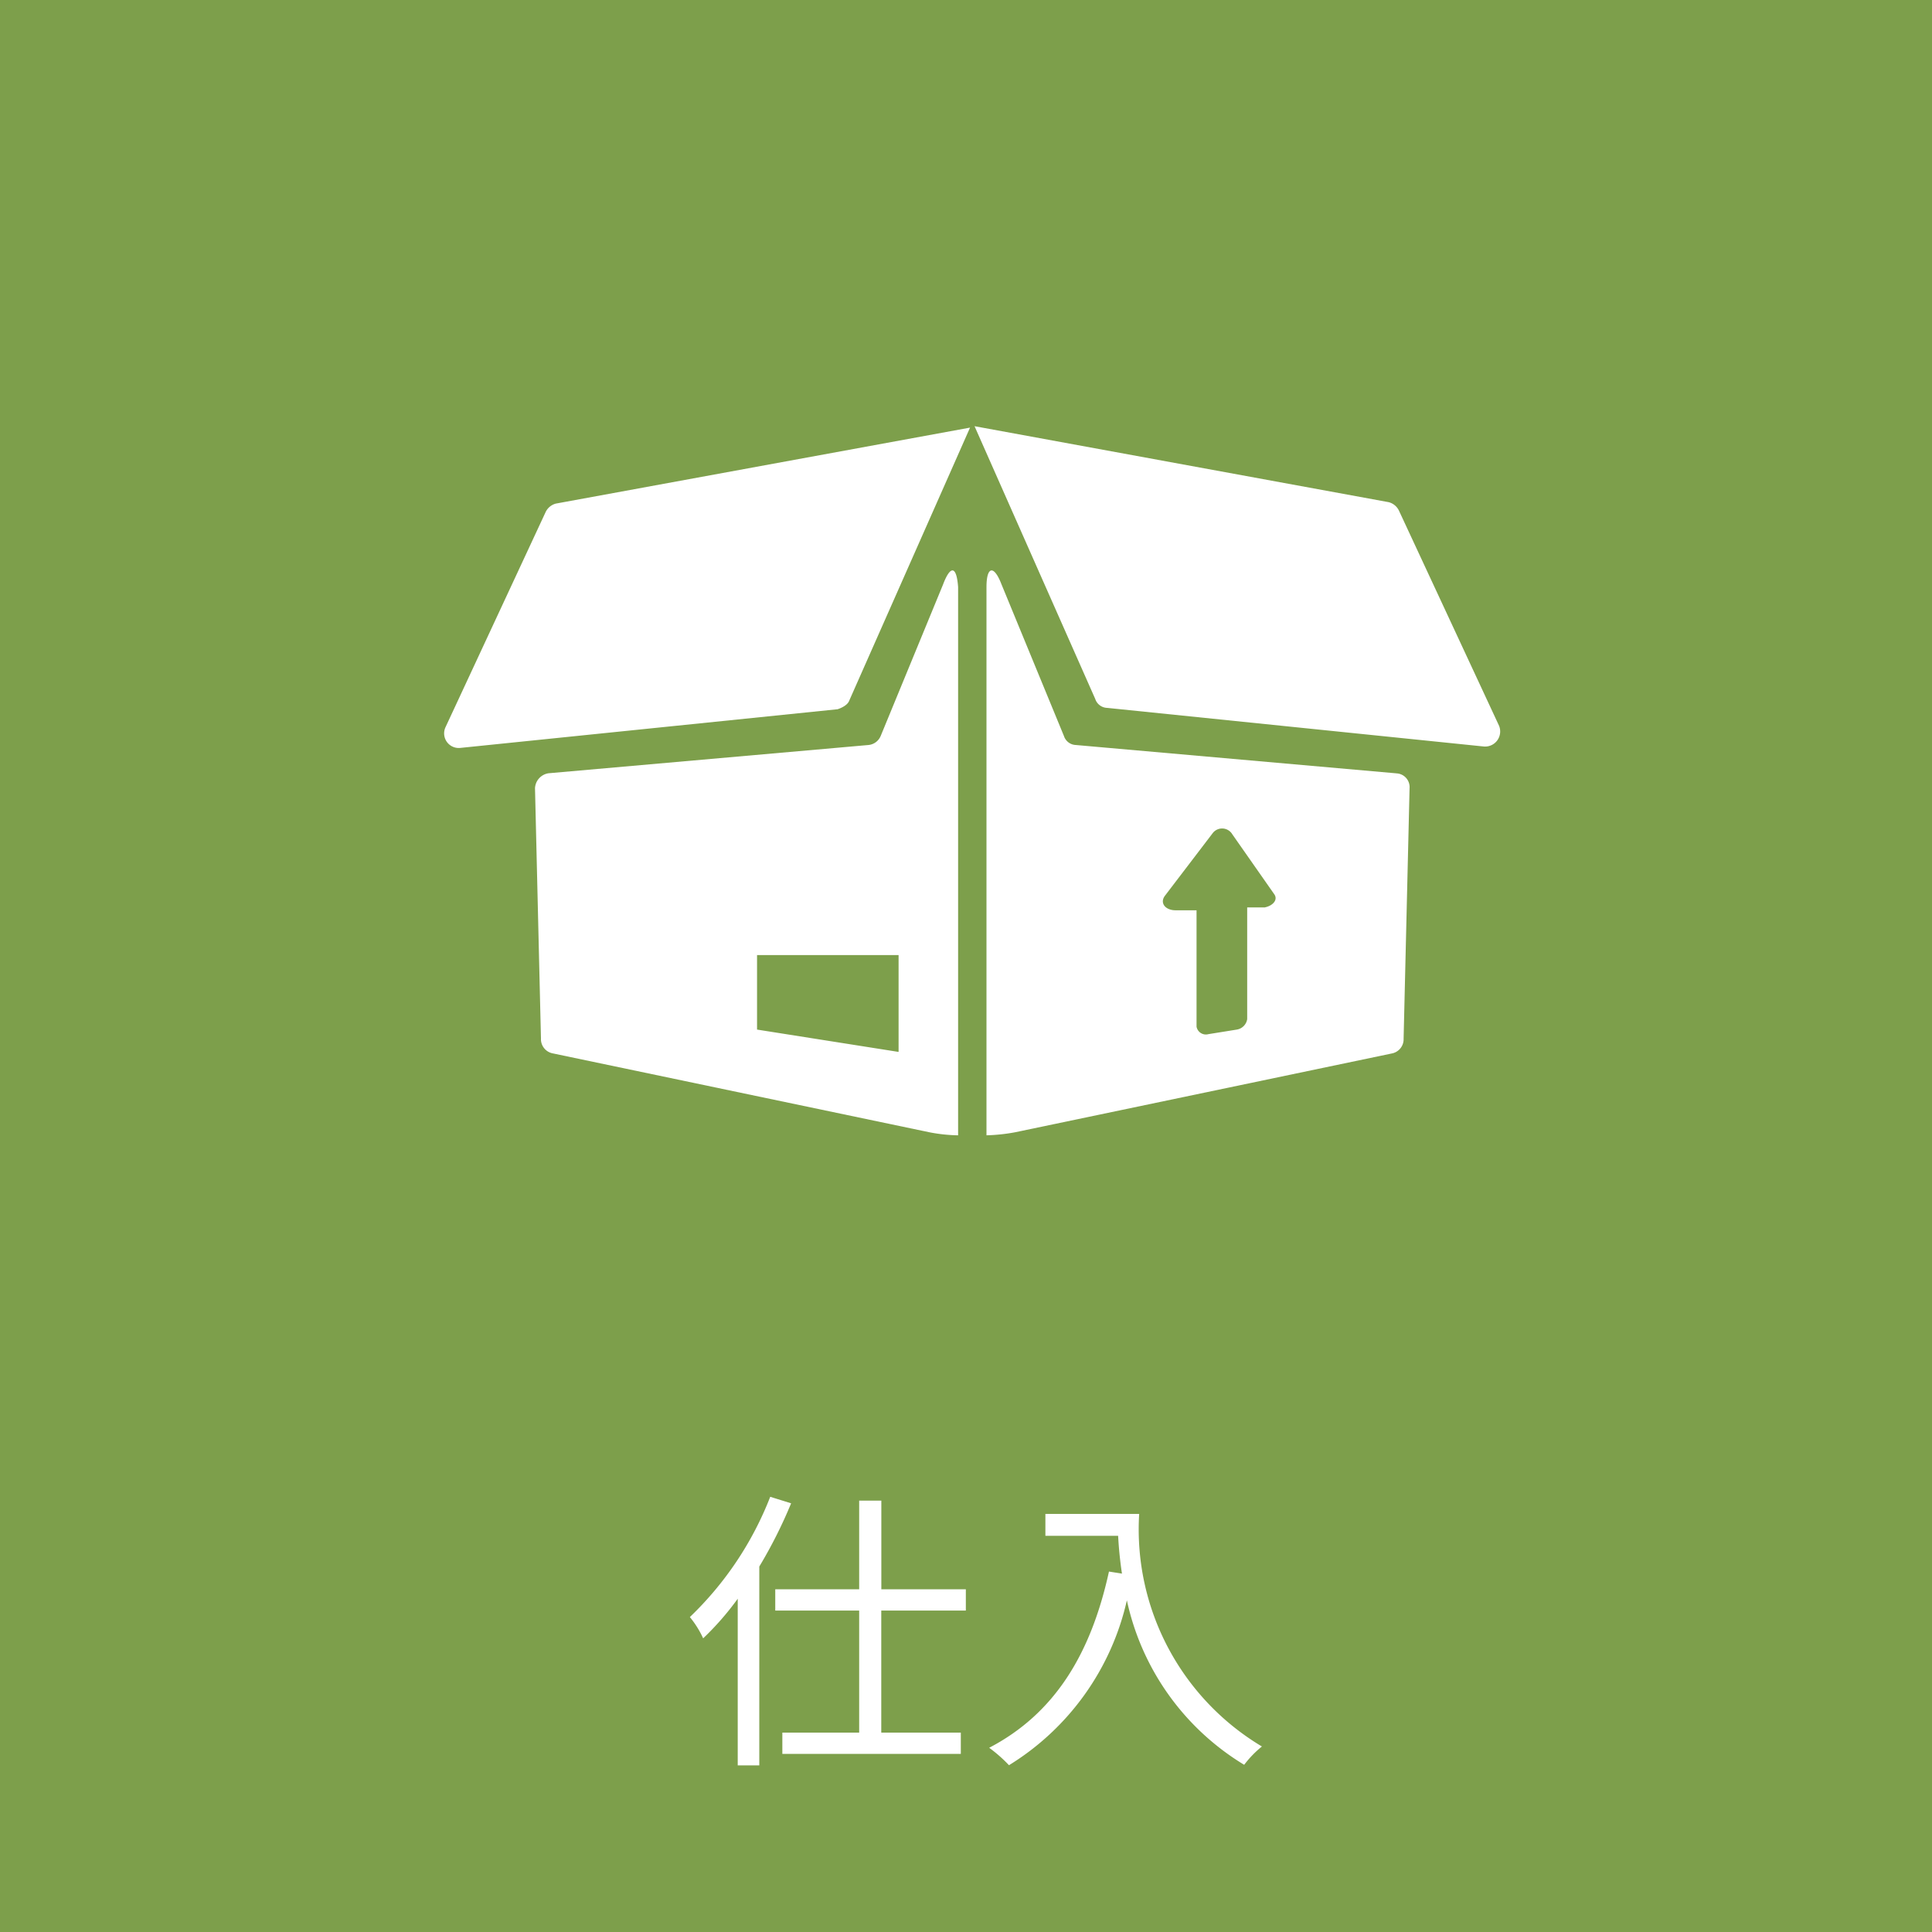 <svg xmlns="http://www.w3.org/2000/svg" width="85" height="85" viewBox="0 0 85 85">
  <g id="グループ_1636" data-name="グループ 1636" transform="translate(-540 -2712.305)">
    <path id="パス_15968" data-name="パス 15968" d="M0,0H85V85H0Z" transform="translate(540 2712.305)" fill="#7d9f4b"/>
    <path id="パス_15970" data-name="パス 15970" d="M3.887-10.842A14.721,14.721,0,0,1,.351-5.551a4.285,4.285,0,0,1,.585.936A12.592,12.592,0,0,0,2.457-6.357V.975h.949V-7.774a20.653,20.653,0,0,0,1.4-2.782Zm8.606,5.005v-.936H8.775v-3.9H7.8v3.9H4.108v.936H7.8V-.468H4.42V.468h7.852V-.468h-3.5V-5.837Zm3.5-4.251v.962h3.2c.026.494.078,1.066.169,1.664l-.572-.091C17.992-3.913,16.393-1.3,13.52.2a6.327,6.327,0,0,1,.871.767,11.492,11.492,0,0,0,5.187-7.254A11.219,11.219,0,0,0,24.739.949a4.594,4.594,0,0,1,.78-.806,11.127,11.127,0,0,1-5.4-10.231Z" transform="translate(570 2789)" fill="#fff"/>
    <path id="パス_1603" data-name="パス 1603" d="M41.764,154.148l-2.753,6.686a.651.651,0,0,1-.524.393l-14.093,1.245a.7.7,0,0,0-.59.656l.262,11.012a.638.638,0,0,0,.524.656l16.584,3.474a7.26,7.26,0,0,0,1.245.131V154.279c-.066-.918-.328-.983-.656-.131ZM39.8,174.731l-6.227-.983V170.47H39.8ZM37.11,159.655l-16.584,1.7a.643.643,0,0,1-.656-.918L24.262,151a.693.693,0,0,1,.459-.393l18.223-3.343-5.31,12c-.066.2-.328.328-.524.393Zm24.582,2.819L47.6,161.228a.571.571,0,0,1-.524-.393l-2.753-6.686c-.328-.852-.656-.787-.656.131V178.4a8.033,8.033,0,0,0,1.245-.131L61.495,174.8a.638.638,0,0,0,.524-.656l.262-11.012a.605.605,0,0,0-.59-.656Zm-5.768,5.9h-.787v4.916a.552.552,0,0,1-.459.459l-1.245.2a.418.418,0,0,1-.524-.328V168.5H51.99c-.459,0-.721-.328-.459-.656l2.1-2.753a.522.522,0,0,1,.852.066l1.835,2.622c.2.262-.066.524-.393.59Zm9.636-7.079-16.584-1.7a.571.571,0,0,1-.524-.393l-5.31-12,18.223,3.343a.693.693,0,0,1,.459.393l4.392,9.439a.663.663,0,0,1-.656.918Z" transform="translate(539.734 2583.854)" fill="#fff"/>
  </g>
</svg>
